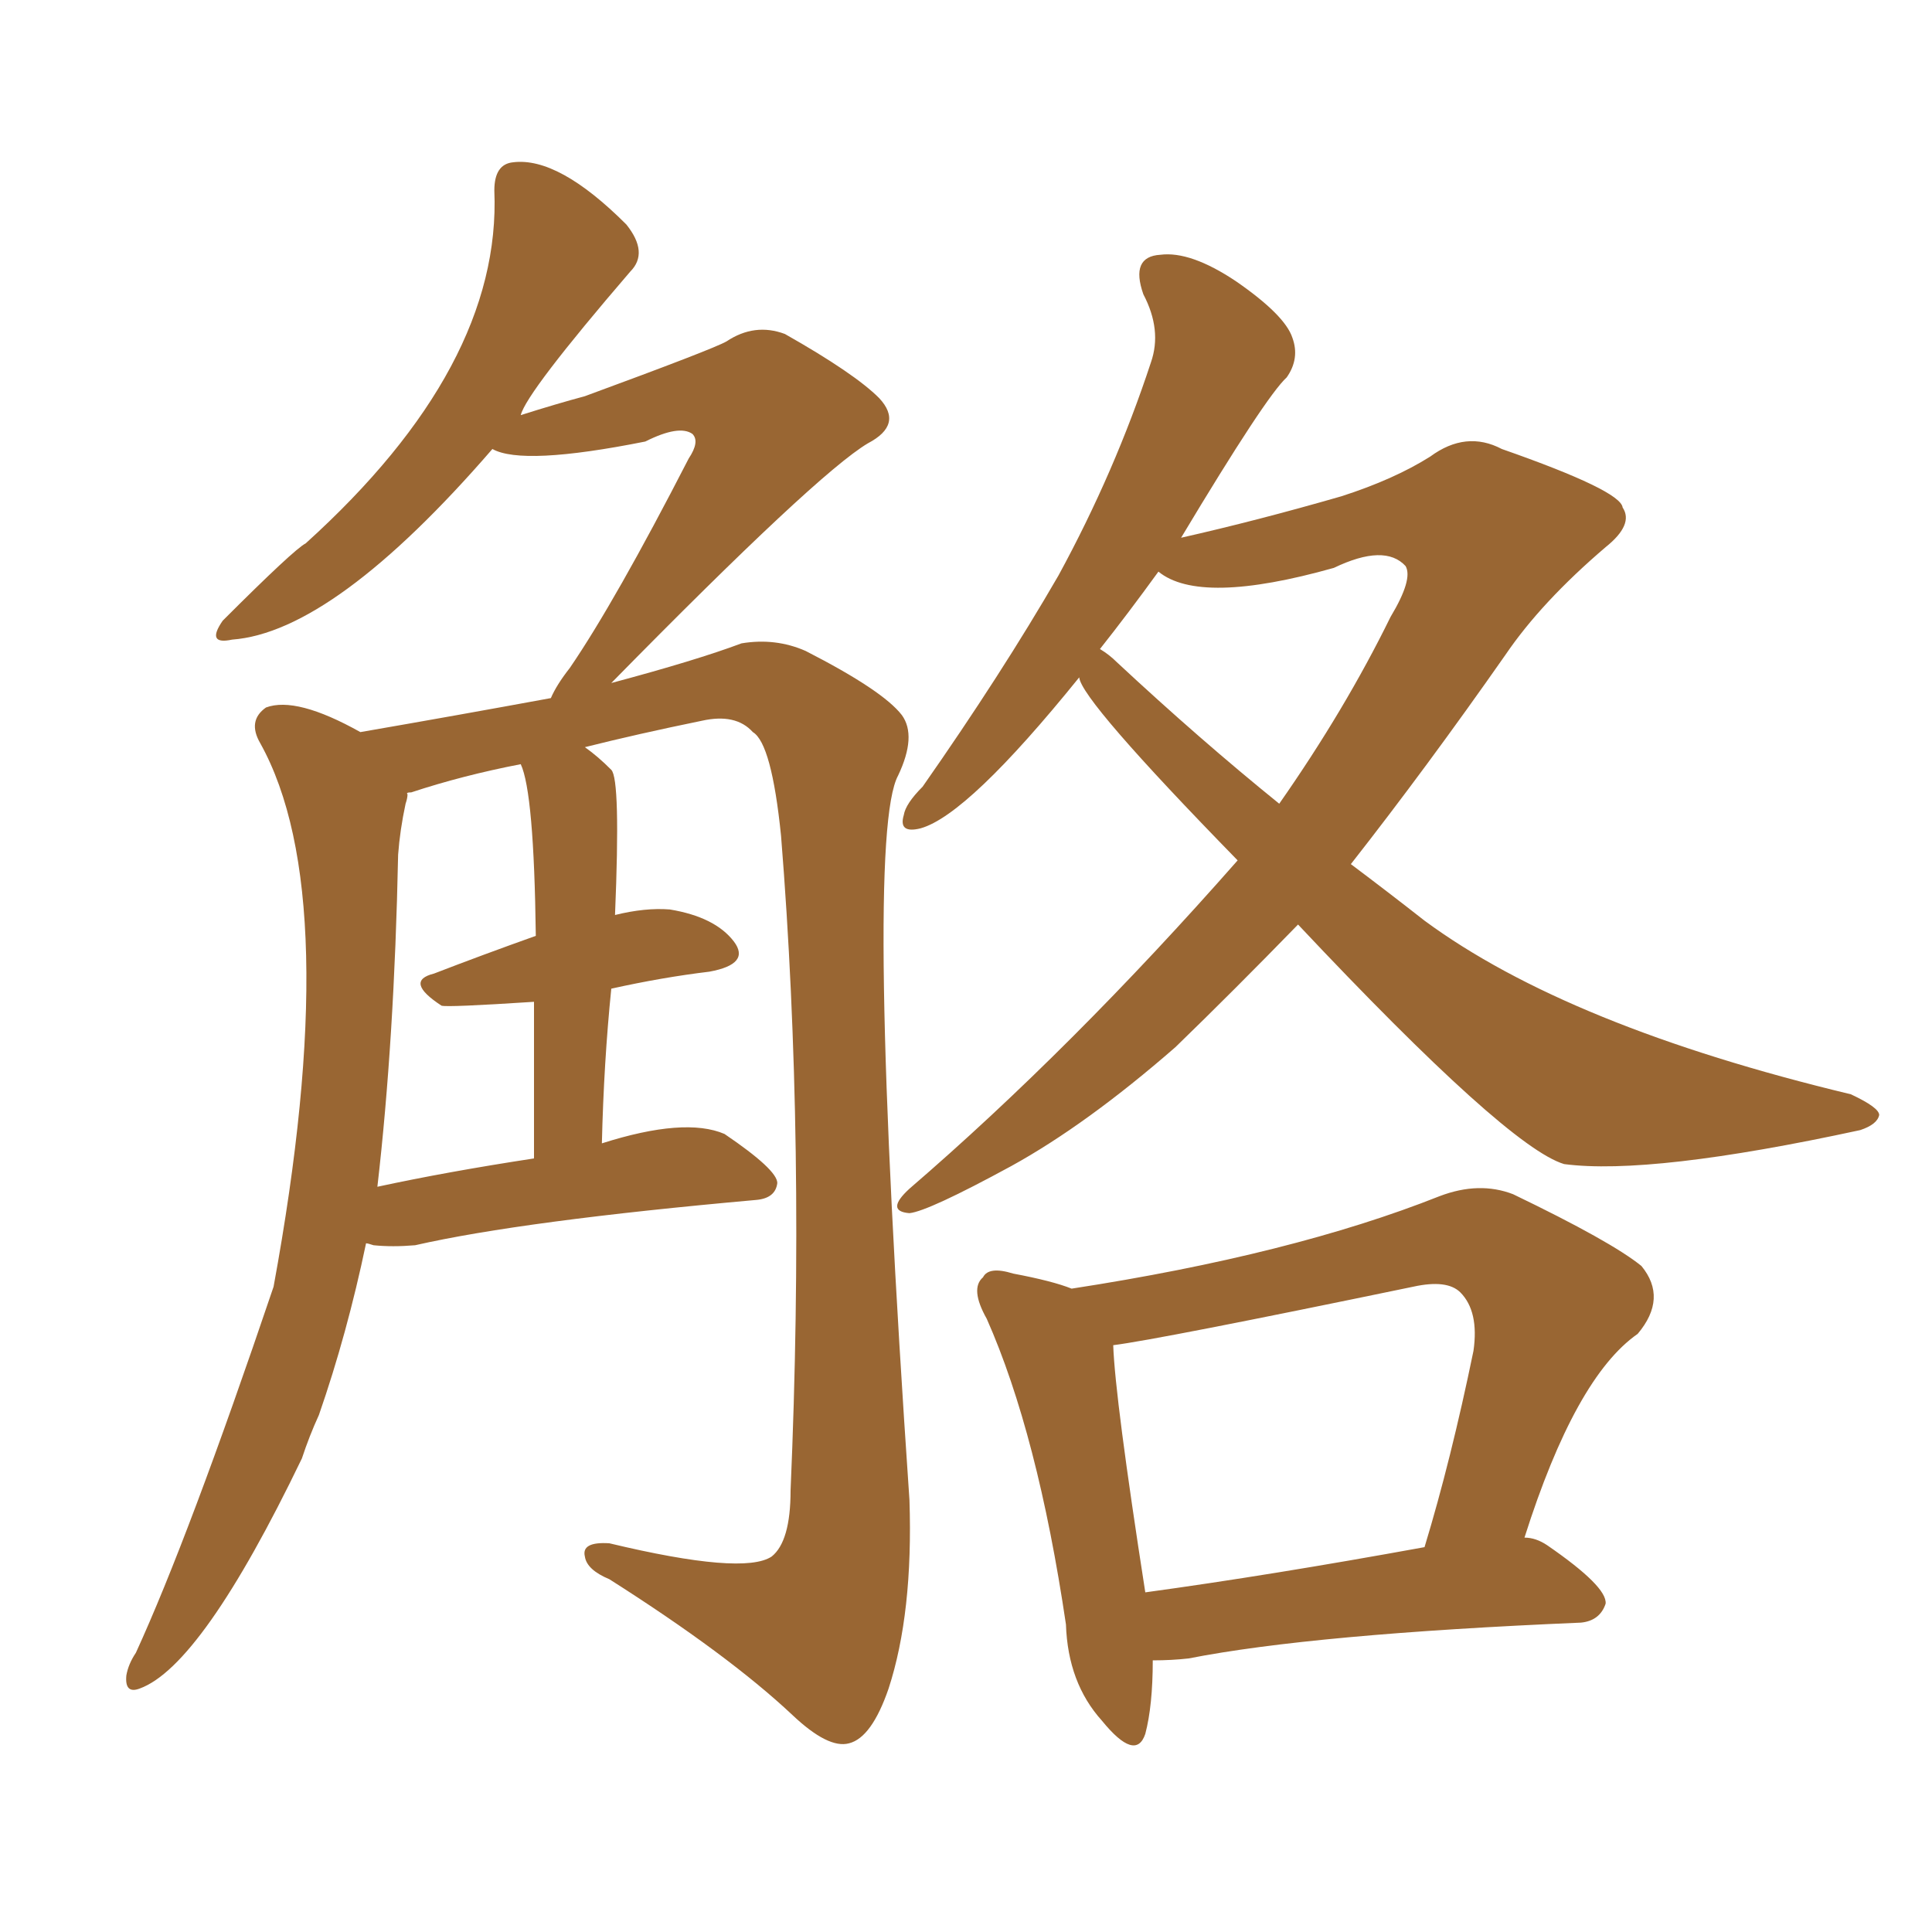 <svg xmlns="http://www.w3.org/2000/svg" xmlns:xlink="http://www.w3.org/1999/xlink" width="150" height="150"><path fill="#996633" padding="10" d="M28.42 96.53L28.42 96.53Q26.95 103.56 24.76 109.86L24.76 109.86Q24.02 111.47 23.44 113.23L23.44 113.23Q15.67 129.35 10.84 131.10L10.84 131.10Q9.67 131.54 9.81 130.08L9.81 130.08Q9.96 129.20 10.55 128.32L10.55 128.32Q14.65 119.38 21.24 99.90L21.24 99.90Q26.81 69.58 20.21 57.71L20.21 57.71Q19.19 55.96 20.65 54.93L20.65 54.93Q23.00 54.05 27.98 56.84L27.98 56.84Q35.60 55.52 42.77 54.20L42.77 54.20Q43.21 53.17 44.24 51.86L44.24 51.86Q47.75 46.73 53.47 35.60L53.47 35.60Q54.35 34.28 53.76 33.69L53.76 33.69Q52.73 32.96 50.10 34.28L50.10 34.28Q40.58 36.18 38.23 34.86L38.23 34.86Q25.93 49.07 18.02 49.66L18.02 49.66Q15.97 50.10 17.29 48.19L17.29 48.19Q22.85 42.63 23.73 42.19L23.73 42.19Q38.96 28.42 38.38 14.79L38.38 14.79Q38.38 12.74 39.84 12.60L39.84 12.60Q43.36 12.16 48.63 17.43L48.63 17.43Q50.39 19.63 48.93 21.09L48.93 21.09Q40.87 30.47 40.43 32.23L40.43 32.23Q43.21 31.35 45.41 30.76L45.41 30.76Q55.37 27.10 56.40 26.51L56.40 26.51Q58.59 25.05 60.94 25.93L60.94 25.93Q66.36 29.00 68.26 30.91L68.26 30.91Q70.17 32.96 67.38 34.42L67.38 34.42Q63.43 36.77 47.46 53.03L47.46 53.03Q54.05 51.27 57.57 49.95L57.57 49.95Q60.21 49.51 62.55 50.54L62.55 50.54Q68.55 53.61 70.02 55.52L70.02 55.52Q71.19 57.13 69.73 60.21L69.73 60.21Q67.09 65.04 70.61 116.46L70.61 116.46Q70.90 125.24 68.99 131.10L68.99 131.10Q67.68 134.91 65.92 135.35L65.92 135.35Q64.31 135.79 61.52 133.15L61.52 133.15Q56.54 128.47 47.31 122.61L47.31 122.61Q45.56 121.88 45.41 120.85L45.41 120.85Q45.12 119.68 47.31 119.82L47.31 119.82Q57.71 122.31 59.91 120.85L59.91 120.85Q61.38 119.68 61.38 115.72L61.38 115.72Q62.55 88.62 60.64 64.89L60.64 64.89Q59.91 57.71 58.45 56.84L58.45 56.84Q57.13 55.37 54.49 55.96L54.49 55.96Q49.51 56.98 45.41 58.01L45.41 58.01Q46.44 58.74 47.46 59.77L47.46 59.77Q48.19 60.50 47.75 71.04L47.75 71.04Q50.10 70.46 52.00 70.61L52.00 70.61Q55.52 71.19 56.98 73.10L56.98 73.10Q58.30 74.85 55.08 75.44L55.08 75.44Q51.42 75.88 47.46 76.76L47.46 76.76Q46.88 82.47 46.73 88.77L46.73 88.77Q53.17 86.72 56.25 88.04L56.25 88.04Q60.35 90.82 60.35 91.85L60.35 91.85Q60.21 93.02 58.74 93.16L58.74 93.16Q40.58 94.78 32.23 96.68L32.23 96.68Q30.47 96.83 29.00 96.68L29.00 96.68Q28.56 96.53 28.42 96.53ZM29.30 92.14L29.30 92.14Q34.72 90.97 41.46 89.94L41.46 89.94Q41.46 82.76 41.46 77.78L41.46 77.78Q34.72 78.22 34.28 78.08L34.28 78.08Q31.35 76.17 33.69 75.59L33.69 75.59Q37.50 74.12 41.60 72.66L41.60 72.66Q41.46 61.52 40.43 59.33L40.43 59.33Q35.89 60.21 31.93 61.52L31.93 61.52Q31.49 61.52 31.64 61.67L31.64 61.67Q31.64 61.96 31.49 62.40L31.49 62.40Q31.05 64.45 30.91 66.36L30.91 66.36Q30.62 80.71 29.30 92.14ZM89.50 128.91L89.50 128.91Q89.50 132.42 88.92 134.62L88.92 134.62Q88.18 136.82 85.55 133.59L85.55 133.59Q82.91 130.66 82.76 126.12L82.76 126.12Q80.57 111.33 76.61 102.39L76.61 102.39Q75.29 100.05 76.32 99.17L76.32 99.17Q76.76 98.29 78.66 98.88L78.66 98.88Q81.74 99.46 83.20 100.05L83.20 100.05Q100.34 97.41 111.77 92.87L111.77 92.87Q114.84 91.70 117.48 92.72L117.48 92.72Q125.10 96.39 127.44 98.29L127.44 98.29Q129.49 100.78 127.15 103.56L127.15 103.56Q122.31 106.93 118.36 119.38L118.36 119.38Q119.24 119.38 120.12 119.97L120.12 119.97Q124.80 123.19 124.66 124.51L124.66 124.51Q124.22 125.83 122.75 125.98L122.75 125.98Q101.95 126.86 92.29 128.76L92.29 128.76Q90.97 128.91 89.50 128.91ZM88.92 123.63L88.92 123.63Q98.58 122.31 110.60 120.12L110.60 120.12Q112.65 113.38 114.40 104.88L114.40 104.88Q114.84 101.81 113.38 100.34L113.38 100.34Q112.35 99.32 109.72 99.90L109.72 99.90Q89.94 104.00 86.43 104.44L86.43 104.44Q86.57 108.54 88.92 123.63ZM100.78 71.78L100.78 71.78Q95.80 76.90 91.26 81.30L91.26 81.30Q84.38 87.30 78.52 90.53L78.52 90.53Q72.07 94.04 70.61 94.19L70.61 94.19Q68.70 94.04 70.61 92.29L70.61 92.29Q83.20 81.45 96.09 66.80L96.09 66.80Q83.94 54.35 83.79 52.59L83.79 52.59Q75.15 63.28 71.48 64.31L71.48 64.31Q69.73 64.75 70.17 63.28L70.17 63.28Q70.31 62.40 71.63 61.08L71.63 61.08Q77.78 52.29 82.18 44.68L82.18 44.68Q86.57 36.62 89.36 28.13L89.36 28.13Q90.23 25.63 88.77 22.85L88.77 22.85Q87.74 19.92 90.09 19.78L90.09 19.78Q92.43 19.48 95.95 21.83L95.95 21.83Q99.76 24.46 100.34 26.22L100.34 26.22Q100.93 27.83 99.90 29.30L99.90 29.30Q98.29 30.76 91.70 41.75L91.70 41.75Q97.56 40.43 104.15 38.53L104.15 38.53Q108.25 37.21 111.04 35.45L111.04 35.45Q113.82 33.40 116.60 34.86L116.60 34.86Q125.83 38.09 125.98 39.40L125.98 39.40Q126.86 40.72 124.66 42.48L124.66 42.48Q119.68 46.73 116.89 50.83L116.89 50.83Q110.74 59.62 104.88 67.09L104.88 67.09Q107.81 69.29 110.60 71.48L110.60 71.48Q121.73 79.69 143.70 84.96L143.70 84.96Q145.90 85.99 145.90 86.57L145.90 86.57Q145.75 87.30 144.43 87.74L144.43 87.74Q128.17 91.26 121.44 90.38L121.44 90.38Q117.04 89.06 100.78 71.78ZM86.72 51.42L86.72 51.42L86.72 51.42Q93.16 57.42 99.32 62.40L99.32 62.40Q104.44 55.08 107.96 47.90L107.96 47.90Q109.72 44.97 109.13 43.95L109.13 43.95Q107.52 42.19 103.56 44.09L103.56 44.09Q93.16 47.02 89.94 44.38L89.94 44.38Q87.60 47.61 85.40 50.39L85.40 50.39Q86.13 50.83 86.72 51.42Z"/></svg>